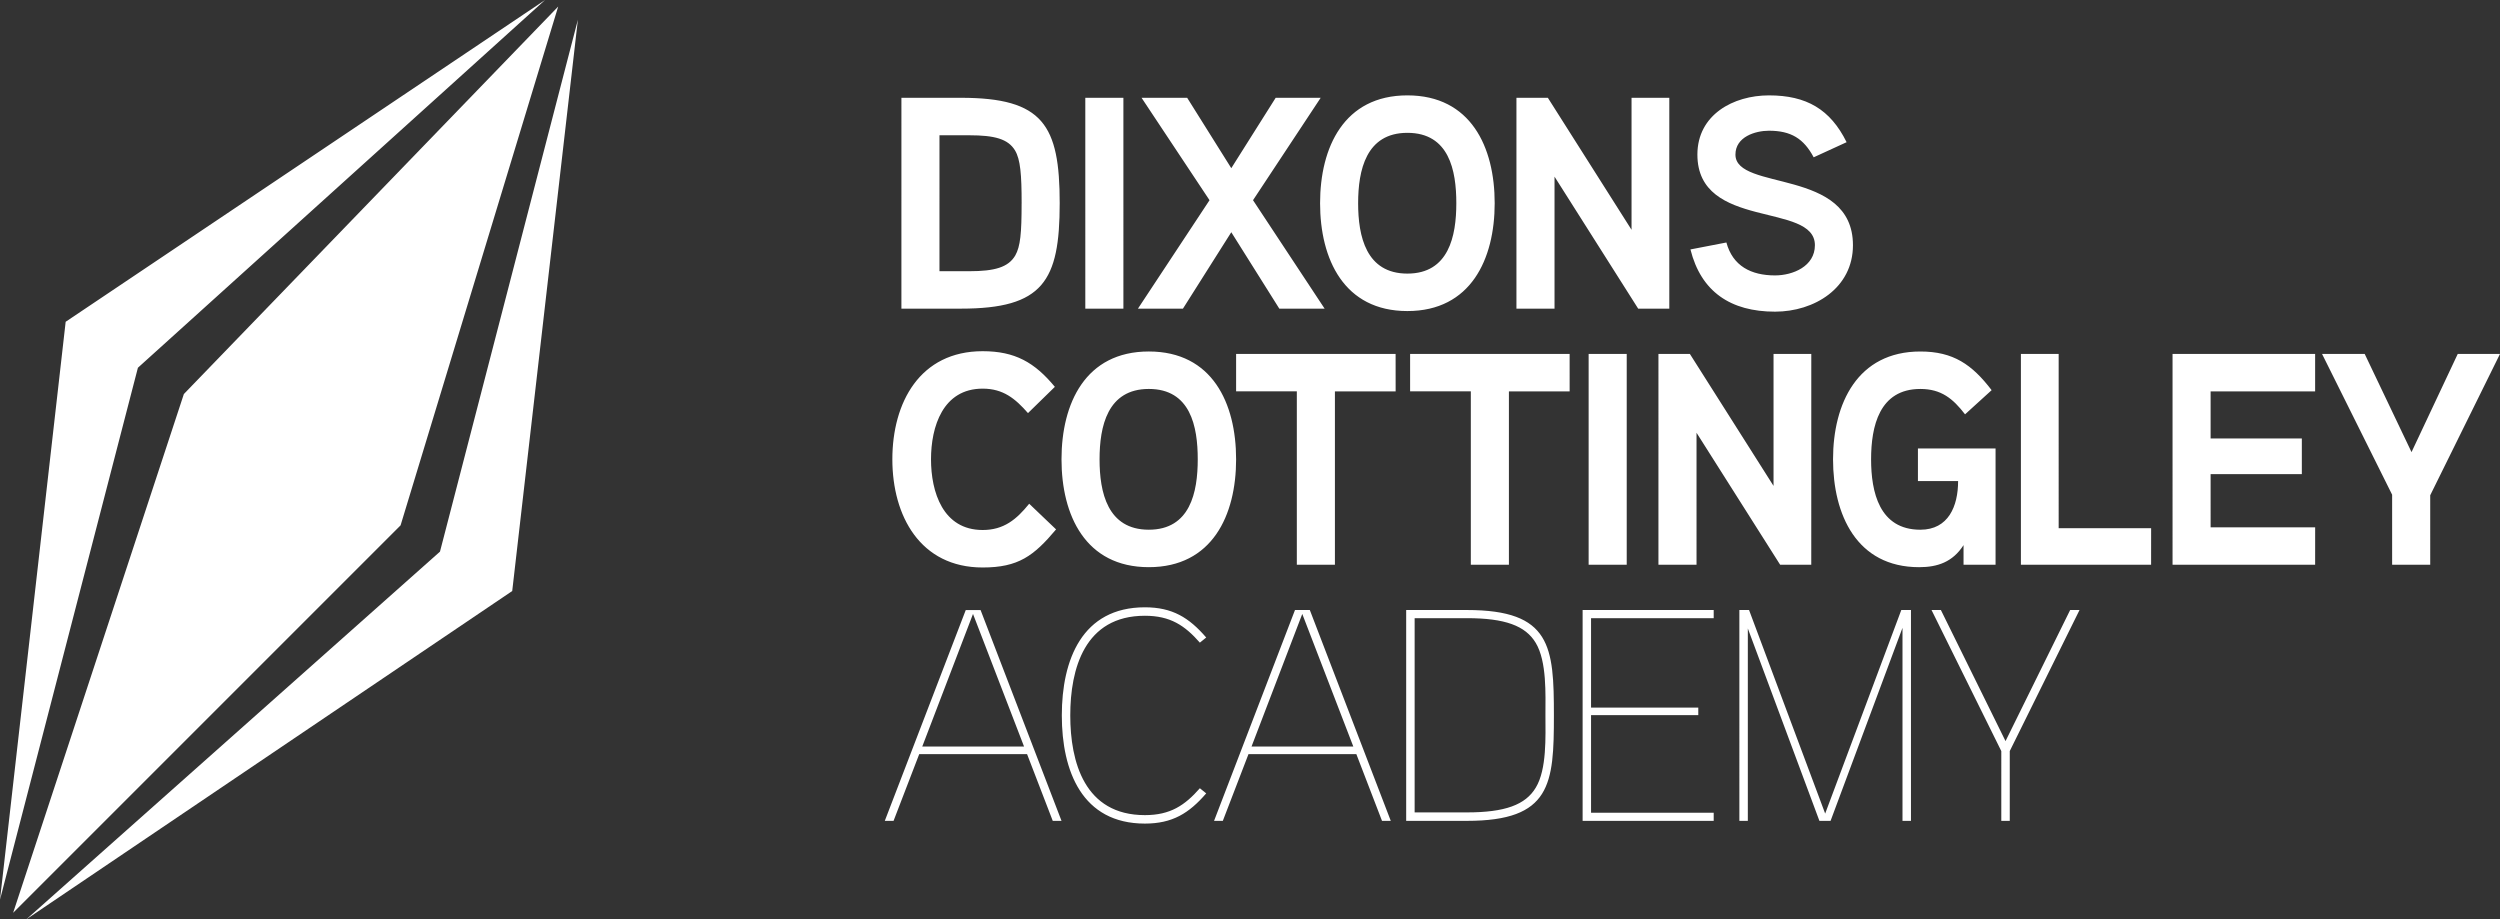 <svg xmlns="http://www.w3.org/2000/svg" viewBox="0 0 380.698 140"><rect x="0" y="0" width="380.698" height="140" fill="#333333" stroke="none"/><g fill="#fff"><path d="m78.001 90-74 50 63-56 21-81Z"/><path d="M85 1 61 80 2 139l26-79Z"/><path d="M83 0 10 49 0 137l21-81ZM161.37 30.946c0-11.914-2.53-16.054-15.042-16.054h-9.062V47h9.062c12.512 0 15.042-4.186 15.042-16.054Zm-5.8.046c0 4.508-.184 6.532-.966 7.912-1.054 1.796-3.124 2.396-6.988 2.396h-4.554V20.6h4.554c3.818 0 5.888.552 6.946 2.3.828 1.376 1.012 3.676 1.012 8.092Zm15.5-16.1h-5.8V47h5.8Zm19.74 15.594 10.304-15.594h-6.854L187.5 25.61l-6.718-10.718h-6.946l10.35 15.594L173.284 47h6.854l7.362-11.638L194.812 47h6.9Zm36.8.46c0-8.556-3.634-16.422-13.294-16.422s-13.294 7.912-13.294 16.422 3.634 16.422 13.294 16.422 13.294-7.912 13.294-16.422Zm-5.842 0c0 5.014-1.15 10.718-7.452 10.718s-7.5-5.7-7.5-10.718 1.2-10.718 7.5-10.718c6.348 0 7.452 5.704 7.452 10.718ZM254.2 14.892h-5.75v20.1l-12.744-20.1h-4.784V47h5.8V26.9L249.46 47h4.74Zm27.966 22.448c0-11.822-17.894-8.188-17.894-13.8 0-2.714 3.036-3.634 5.106-3.634 3.358 0 5.29 1.2 6.808 4.048l5.014-2.3c-2.484-5.014-6.118-7.13-11.822-7.13-5.428 0-10.9 2.944-10.9 9.016 0 11.546 17.894 7.176 17.894 13.8 0 3.22-3.358 4.6-6.072 4.6-3.634 0-6.44-1.426-7.406-5.014l-5.474 1.058c1.61 6.44 6.118 9.476 12.88 9.476 5.978 0 11.866-3.588 11.866-10.12ZM156.724 76.708c-1.932 2.392-3.864 4-7.084 4-6.072 0-7.866-5.8-7.866-10.764s1.794-10.762 7.866-10.762c3.128 0 4.968 1.518 6.9 3.726l4.094-4c-3.082-3.726-6.072-5.428-10.994-5.428-9.568 0-13.754 7.82-13.754 16.468 0 8.6 4.232 16.468 13.754 16.468 5.428 0 7.774-1.748 11.178-5.8Zm31.51-6.762c0-8.556-3.634-16.422-13.294-16.422s-13.294 7.912-13.294 16.422 3.634 16.422 13.294 16.422 13.294-7.912 13.294-16.422Zm-5.842 0c0 5.014-1.15 10.718-7.452 10.718s-7.5-5.7-7.5-10.718 1.2-10.718 7.5-10.718c6.348 0 7.452 5.704 7.452 10.718Zm30.13-16.054h-24.288v5.7h9.246V86h5.8V59.6h9.246Zm26.5 0H214.73v5.7h9.246V86h5.8V59.6h9.246Zm8.694 0h-5.8V86h5.8Zm28.106 0h-5.75v20.1l-12.742-20.1h-4.784V86h5.8V65.9L271.08 86h4.738Zm16.238 14.4v4.968h6.118c0 3.818-1.472 7.406-5.75 7.406-6.256 0-7.5-5.75-7.5-10.718 0-5.014 1.242-10.718 7.5-10.718 3.174 0 4.968 1.472 6.808 3.864l4.048-3.68c-2.99-3.91-5.842-5.888-10.856-5.888-9.568 0-13.294 7.912-13.294 16.422 0 8.418 3.588 16.422 13.11 16.422 2.806 0 5.106-.782 6.762-3.358V86h4.876V68.29Zm35.512 12.144h-14.08V53.892h-5.75V86h19.826Zm24.978-.138h-15.92V72.2h13.892v-5.428H336.63V59.6h15.916v-5.7h-21.712V86h21.712Zm21.712-26.4-7.038 14.95-7.13-14.95H353.6l10.672 21.436V86h5.8V75.42L380.7 53.892Zm-224.94 39h-2.258L134.736 125h1.334l3.91-10.166h16.42L160.312 125h1.334Zm-8.882 20.786 7.728-20.194 7.774 20.194Zm42.274 6.348c-2.3 2.622-4.508 4.094-8.372 4.094-9.2 0-11.362-8.1-11.362-15.18s2.162-15.18 11.362-15.18c3.864 0 6.072 1.472 8.372 4.094l.966-.782c-2.622-3.036-5.152-4.6-9.338-4.6-9.568 0-12.65 8-12.65 16.468s3.082 16.468 12.65 16.468c4.186 0 6.716-1.564 9.338-4.6Zm16.744-27.14H197.2L184.876 125h1.334l3.91-10.166h16.422l3.91 10.166h1.334Zm-8.878 20.792 7.728-20.194 7.774 20.194Zm46.046-4.738c0-10.488-.414-16.054-13.248-16.054h-9.246V125h9.246c12.834 0 13.248-5.612 13.248-16.054Zm-1.288 0c0 3.22.23 8.188-1.472 10.994-1.564 2.622-4.692 3.772-10.488 3.772h-7.958V94.134h7.958c5.8 0 8.924 1.15 10.488 3.772 1.702 2.852 1.472 7.82 1.472 11.04Zm25.622 14.812h-18.676V108.9h16.33v-1.15h-16.33V94.134h18.676v-1.242H241V125h19.96ZM291 92.892h-1.472l-11.592 31-11.592-31h-1.474V125h1.288V95.7l10.9 29.3h1.7l10.952-29.394V125H291Zm24.242 0-9.842 19.964-9.844-19.964h-1.426l10.626 21.482V125h1.288v-10.626l10.626-21.482Z"/></g></svg>
